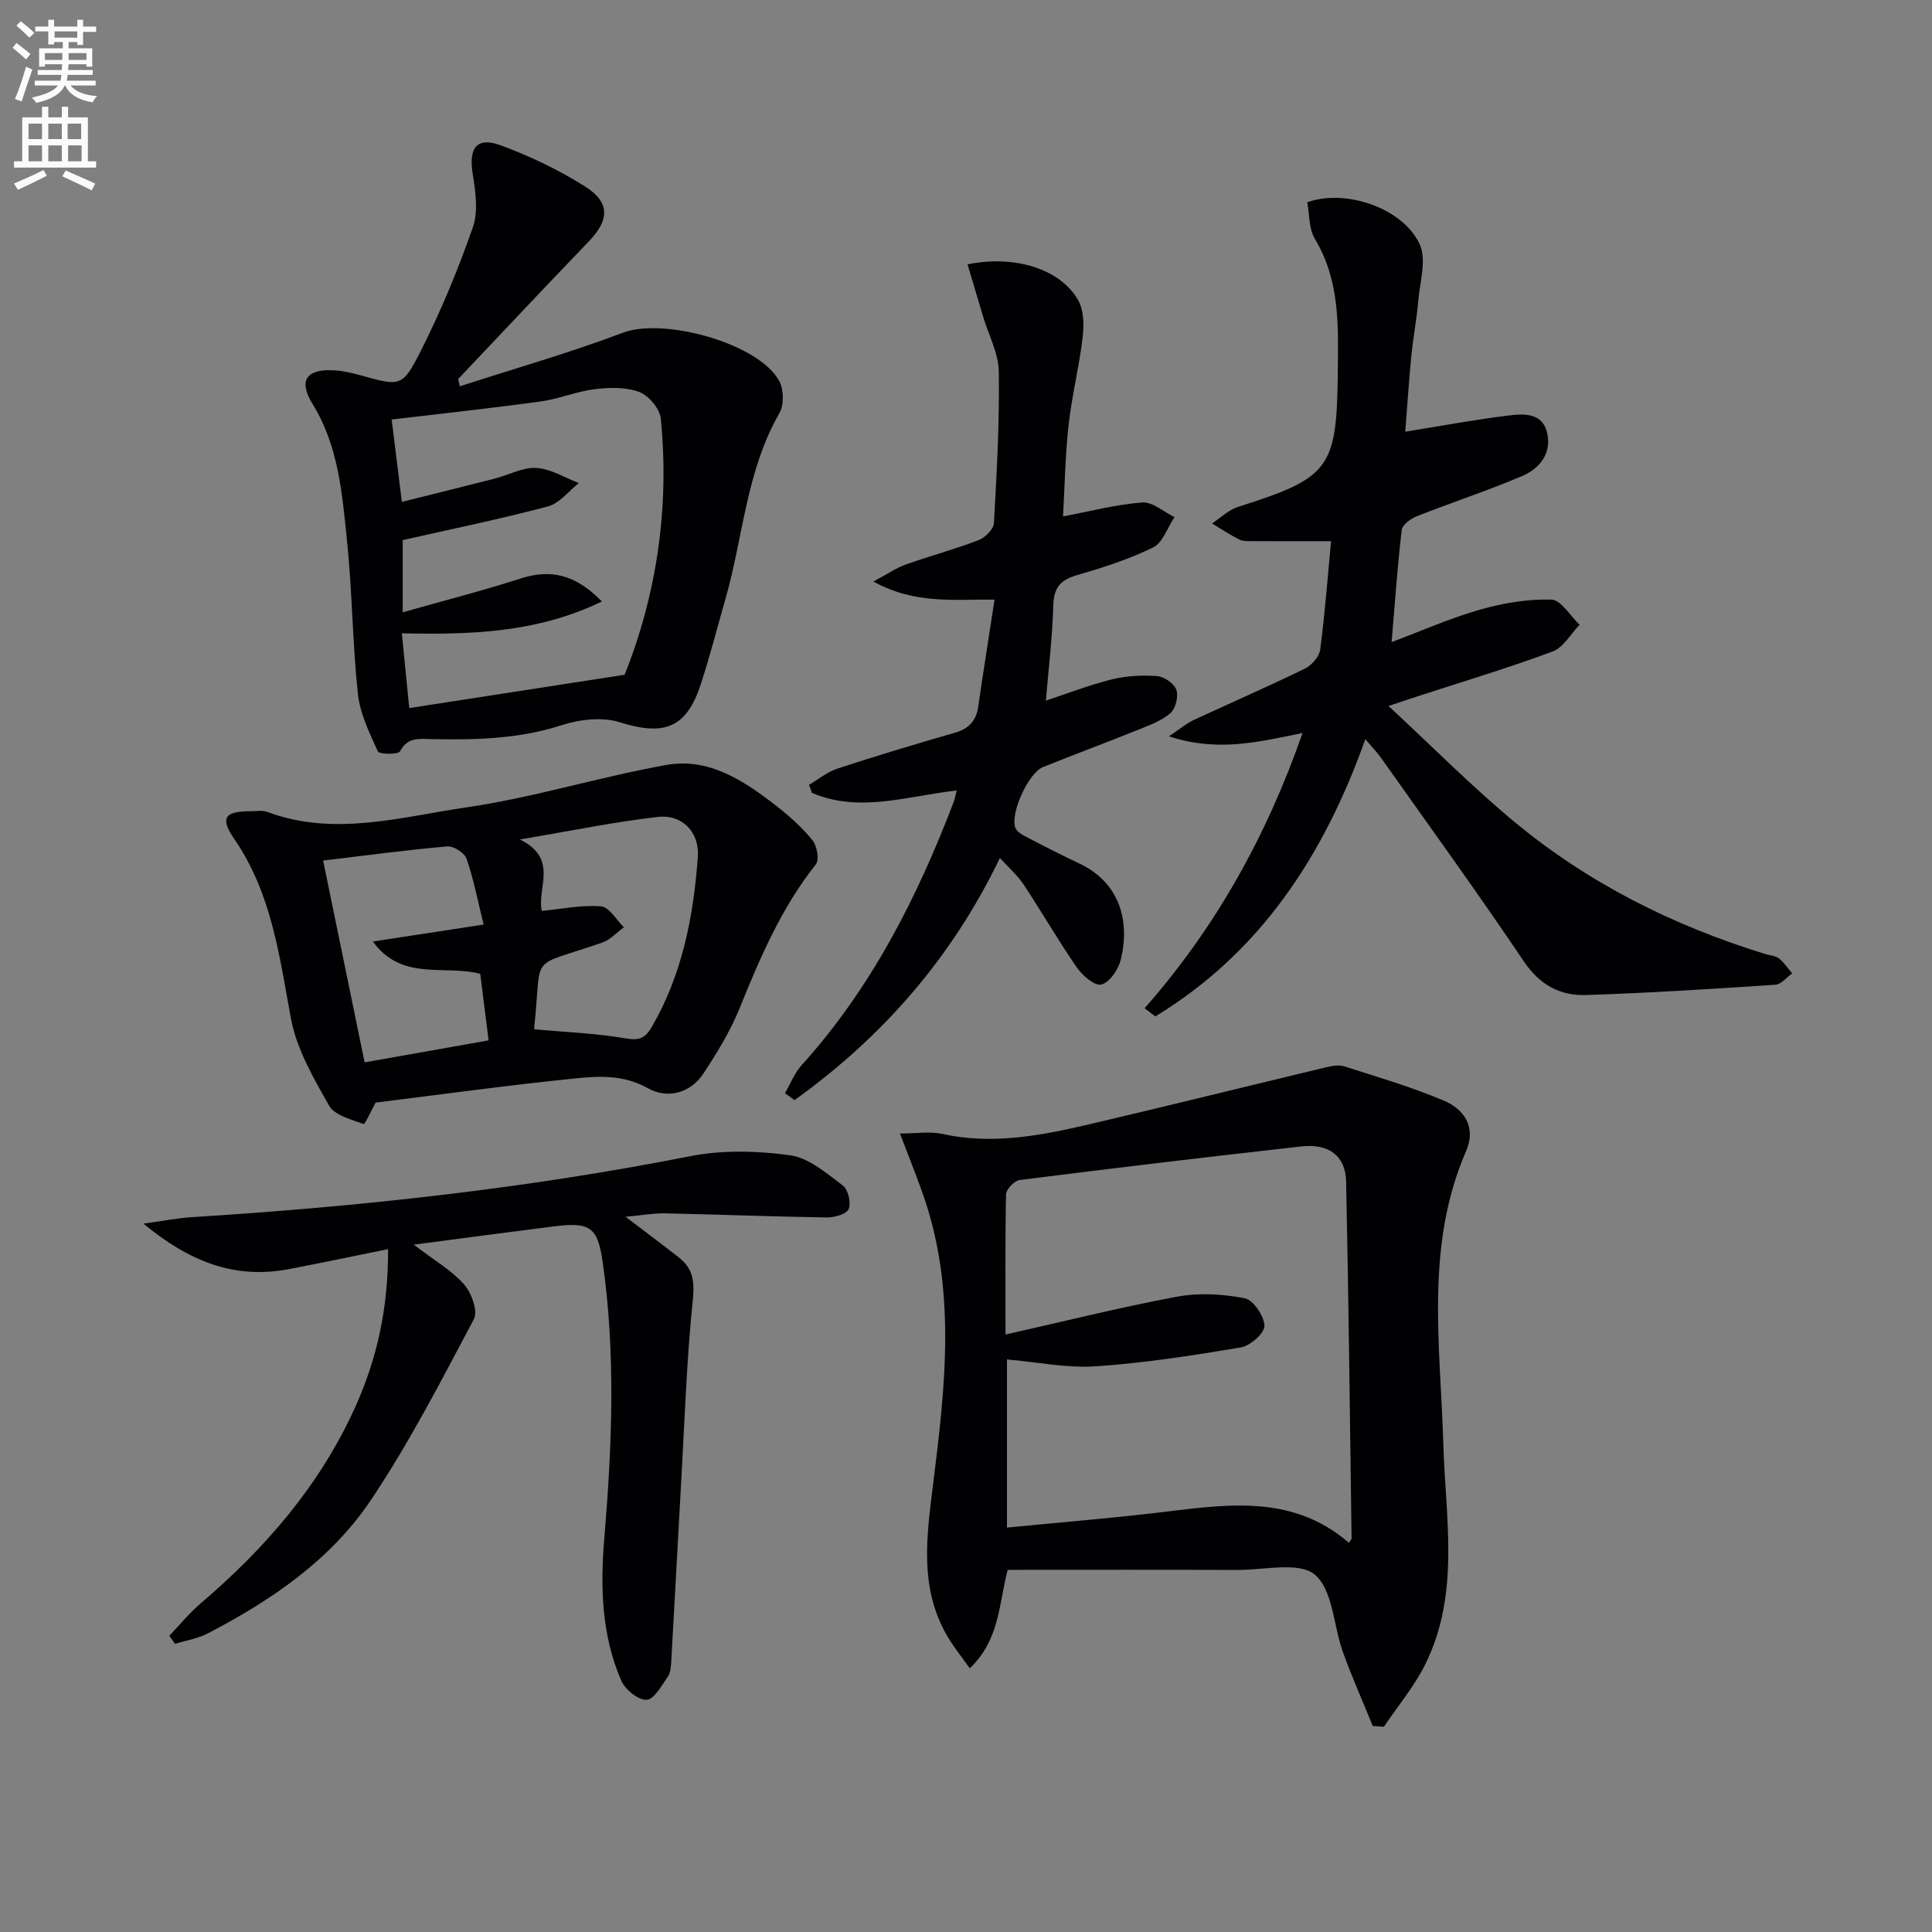 <svg enable-background="new 0 0 400 400" viewBox="0 0 400 400" xmlns="http://www.w3.org/2000/svg"><rect x="0" y="0" width="400" height="400" fill="#808080" stroke="none"/><path d="m2.6 9.9.8-1c.9.7 1.9 1.4 2.9 2.3l-.9 1.1c-1.1-1-2-1.8-2.8-2.4zm.5 10.6c.9-2.1 1.6-4.3 2.3-6.7.4.2.8.4 1.3.6-.7 2.1-1.5 4.3-2.2 6.6zm.3-15.2.9-.9c1 .8 2 1.6 2.8 2.4l-1 1c-.9-.9-1.8-1.7-2.7-2.5zm12.6-1.2h1.2v1.4h2.7v1.1h-2.7v2.7h-1.2v-.6h-1.8v1.3h4.9v3.8h-1.2v-.5h-3.7c0 .4-.1.9-.1 1.2h5.1v1h-5.2c0 .5-.1.9-.2 1.2h6v1h-5.2c1.1 1.3 2.9 2 5.5 2.2-.4.4-.7.8-.9 1.3-2.9-.5-4.8-1.6-5.7-3.5h-.1c-.8 1.7-2.7 2.9-5.9 3.6-.2-.4-.6-.8-.9-1.1 2.8-.6 4.6-1.4 5.4-2.5h-4.8v-1h5.3c.1-.3.2-.7.2-1.2h-4.9v-1h5c0-.4 0-.8.1-1.2h-3.6v.5h-1.2v-3.8h4.9v-1.3h-1.8v.5h-1.2v-2.7h-2.7v-1h2.7v-1.4h1.2v1.4h4.8zm-6.7 8.3h3.6c0-.4 0-.9 0-1.4h-3.6zm1.9-4.6h4.8v-1.3h-4.7v1.3zm6.7 3.2h-3.7v1.4h3.7z" fill="#fbfcfa"/><path d="m8.7 22.1h1.3v2.2h2.8v-2.2h1.3v2.2h4.1v9.1h1.7v1.3h-17v-1.3h1.7v-9.1h4.1zm.3 13.1.7 1.2c-1.8.9-3.8 1.9-6 2.9-.2-.4-.5-.8-.8-1.3 2.3-1 4.4-1.9 6.1-2.8zm-3.1-6.4h2.8v-3.2h-2.8zm0 4.6h2.8v-3.3h-2.8zm4.1-4.6h2.8v-3.2h-2.8zm0 4.6h2.8v-3.3h-2.8zm3.6 1.9c2.1.9 4.1 1.8 6.1 2.7l-.7 1.4c-2.2-1.1-4.2-2-6.1-2.9zm3.2-9.7h-2.8v3.2h2.8zm-2.7 7.8h2.8v-3.3h-2.8z" fill="#fbfcfa"/><g fill="#010104"><path d="m186.33 234.68c3.53 0 6.24-.47 8.72.08 10.41 2.3 20.5.35 30.53-2 16.3-3.82 32.56-7.86 48.84-11.76 1.26-.3 2.73-.59 3.89-.22 6.9 2.2 13.89 4.25 20.55 7.06 4.29 1.81 6.84 5.5 4.66 10.53-8.53 19.64-5.29 40.19-4.7 60.51.45 15.38 3.53 30.97-3.69 45.61-2.28 4.63-5.71 8.69-8.61 13.02-.77-.05-1.53-.11-2.3-.16-2.08-5.11-4.33-10.15-6.19-15.33-1.96-5.44-2.04-12.8-5.79-15.99-3.24-2.76-10.46-.97-15.92-.99-15.81-.06-31.62-.02-47.69-.02-1.83 6.9-1.59 14.43-7.85 20.38-1.71-2.43-3.45-4.53-4.78-6.87-5.61-9.84-4.19-20.17-2.86-30.86 2.55-20.4 5.02-40.99-2.3-61.1-1.33-3.71-2.78-7.36-4.51-11.89zm21.85 41.62c12.27-2.76 23.84-5.66 35.54-7.84 4.52-.84 9.45-.55 13.98.33 1.78.35 4.03 3.67 4.09 5.7.05 1.5-2.93 4.14-4.86 4.47-9.95 1.68-19.98 3.24-30.04 3.92-6.01.41-12.13-.88-18.41-1.42v34.81c10.24-1 20.16-1.83 30.03-2.95 14.16-1.61 28.46-4.5 40.75 6.08.27-.4.58-.65.57-.9-.34-24.63-.61-49.26-1.13-73.88-.11-5.3-3.57-7.9-9.24-7.27-19.47 2.18-38.93 4.5-58.36 6.96-1.09.14-2.78 1.93-2.81 2.98-.2 9.66-.11 19.31-.11 29.01z"/><path d="m236.98 208.74c14.67-16.65 25.22-35.56 32.7-56.98-9.1 1.85-17.55 4.01-27.68.69 2.55-1.7 3.72-2.72 5.08-3.35 7.68-3.57 15.46-6.95 23.07-10.66 1.4-.68 2.99-2.47 3.18-3.93 1-7.67 1.59-15.39 2.25-22.46-5.54 0-10.78.02-16.02-.01-.99-.01-2.11.08-2.95-.33-1.96-.97-3.79-2.21-5.67-3.34 1.8-1.17 3.44-2.82 5.42-3.44 19.03-6.03 20.4-7.92 20.62-27.91.1-9.51.46-18.92-4.75-27.57-1.27-2.11-1.1-5.08-1.58-7.57 7.86-2.83 19.73 1.12 23.26 8.64 1.5 3.2.06 7.85-.28 11.82-.32 3.8-1.06 7.56-1.43 11.35-.51 5.26-.85 10.54-1.26 15.69 7.45-1.2 14.36-2.5 21.34-3.35 3.23-.39 7.17-.65 8.08 3.78.87 4.2-1.71 7.25-5.2 8.74-7.16 3.05-14.58 5.47-21.83 8.33-1.26.5-3 1.77-3.12 2.85-.88 7.49-1.4 15.02-2.09 23.21 5.93-2.22 11.95-4.9 18.23-6.7 4.79-1.37 9.91-2.24 14.85-2.1 1.99.05 3.89 3.37 5.84 5.21-1.85 1.9-3.35 4.71-5.6 5.54-9.14 3.4-18.5 6.2-27.78 9.22-1.53.5-3.05 1.01-6.19 2.05 9.16 8.49 17.18 16.61 25.92 23.87 15.38 12.79 33.01 21.63 52.12 27.5.95.29 2.08.34 2.81.91 1.06.84 1.84 2.05 2.73 3.1-1.16.81-2.28 2.26-3.49 2.34-13.08.87-26.16 1.71-39.25 2.13-5.34.17-9.56-2.12-12.84-7-9.56-14.21-19.62-28.08-29.51-42.06-.84-1.19-1.88-2.25-3.28-3.92-8.61 24.2-21.78 44.23-43.49 57.41-.75-.56-1.48-1.13-2.21-1.7z"/><path d="m95.2 79.98c11.28-3.66 22.71-6.91 33.78-11.1 8.4-3.18 28.17 2.18 32.37 10.04.94 1.75.99 4.9.03 6.59-6.89 11.97-7.51 25.68-11.19 38.52-1.68 5.88-3.2 11.82-5.1 17.63-2.98 9.14-7.59 10.76-16.79 7.87-3.63-1.14-8.31-.59-12.05.62-8.9 2.88-17.92 3.06-27.06 2.87-2.44-.05-4.85-.41-6.38 2.54-.35.68-4.3.64-4.58.01-1.75-3.84-3.71-7.86-4.14-11.97-1.12-10.56-1.16-21.24-2.26-31.8-1-9.67-1.75-19.45-7.12-28.17-3.04-4.93-1.22-7.33 4.64-6.95 1.8.12 3.61.56 5.36 1.04 8.13 2.25 8.59 2.51 12.42-5.08 4.16-8.25 7.73-16.86 10.77-25.58 1.15-3.3.55-7.43-.03-11.06-.87-5.45.84-7.77 5.93-5.87 6.02 2.24 11.93 5.07 17.35 8.49 5.23 3.31 5.01 6.95.75 11.37-9.08 9.43-18.03 18.98-27.04 28.48.11.48.23 1 .34 1.51zm29.42 44.55c-13.69 6.6-27.45 6.87-41.42 6.59.52 5.23.98 9.92 1.53 15.48 14.89-2.3 29.34-4.54 44.59-6.9 6.55-16.36 9.34-34.39 7.49-53.04-.2-2.04-2.51-4.77-4.48-5.51-2.77-1.04-6.17-.94-9.22-.57-3.76.46-7.38 2.01-11.14 2.53-9.98 1.38-20 2.45-30.88 3.75.67 5.4 1.36 11.05 2.11 17.05 6.8-1.7 13.04-3.23 19.26-4.83 2.88-.74 5.78-2.37 8.58-2.2 2.99.18 5.88 2.02 8.81 3.13-2.12 1.67-4.02 4.21-6.41 4.84-9.87 2.62-19.9 4.67-30.06 6.97v14.95c8.55-2.43 16.53-4.45 24.34-6.98 6.21-2 11.33-.96 16.9 4.74z"/><path d="m35.05 338.68c2.14-2.24 4.11-4.69 6.46-6.69 13.33-11.36 24.6-24.32 31.92-40.41 4.58-10.08 6.97-20.64 6.92-32.96-7.17 1.45-13.86 2.87-20.57 4.14-11.07 2.11-20.43-1.43-30.08-9.42 4.23-.58 7.04-1.15 9.87-1.33 34.69-2.17 69.16-5.9 103.31-12.63 6.69-1.32 13.93-1.13 20.72-.19 3.87.53 7.53 3.74 10.89 6.25 1.1.82 1.76 3.59 1.22 4.87-.45 1.07-2.97 1.78-4.56 1.75-11.15-.17-22.29-.61-33.43-.85-2.4-.05-4.8.4-8.2.71 4.29 3.27 7.72 5.82 11.08 8.46 2.88 2.27 3.23 4.95 2.84 8.76-1.26 12.21-1.67 24.51-2.36 36.77-.71 12.61-1.37 25.23-2.09 37.85-.07 1.15-.13 2.5-.73 3.38-1.27 1.84-2.85 4.73-4.39 4.79-1.74.07-4.45-2.12-5.25-3.98-4.07-9.38-4.35-19.36-3.51-29.39 1.6-19.08 2.39-38.16-.32-57.19-1.05-7.39-2.63-8.41-10.2-7.45-9.19 1.16-18.37 2.39-28.92 3.77 4.33 3.32 7.86 5.34 10.4 8.22 1.54 1.74 2.92 5.54 2.05 7.19-6.74 12.71-13.36 25.59-21.36 37.51-8.3 12.37-20.56 20.71-33.7 27.55-2.08 1.09-4.53 1.47-6.81 2.18-.4-.56-.8-1.11-1.2-1.66z"/><path d="m77.77 228.28c-.81 1.47-2.22 4.53-2.47 4.44-2.57-.94-6.02-1.79-7.17-3.82-3.24-5.71-6.73-11.74-7.9-18.05-2.39-12.95-3.98-25.89-11.74-37.17-3.02-4.4-1.94-5.71 3.4-5.73 1.16 0 2.44-.23 3.48.16 13.87 5.17 27.65 1.02 41.24-.96 13.91-2.03 27.48-6.3 41.34-8.77 8.76-1.57 16.01 3.21 22.66 8.38 2.75 2.13 5.41 4.5 7.59 7.18.95 1.16 1.47 4.06.72 5.01-7.14 8.99-11.56 19.32-15.81 29.83-1.91 4.73-4.65 9.18-7.46 13.46-2.75 4.18-7.55 5.29-11.46 3.09-5.14-2.89-10.28-2.56-15.45-2.02-13.67 1.4-27.29 3.27-40.97 4.97zm32.95-15.16c6.43.58 12.64.81 18.72 1.85 2.8.48 4.09.08 5.48-2.31 6.35-10.91 8.65-22.91 9.56-35.24.37-5.11-3.19-8.87-8.33-8.28-9.07 1.04-18.05 2.9-28.52 4.67 8.15 3.94 3.46 10.19 4.55 14.78 4.24-.4 8.3-1.27 12.26-.94 1.69.14 3.16 2.81 4.73 4.33-1.48 1.08-2.81 2.59-4.47 3.17-15.69 5.45-12.37 1.73-14.1 17.61-.03.27.21.58.12.36zm-35.23 6.83c8.66-1.53 16.88-2.99 25.67-4.55-.62-4.9-1.19-9.43-1.73-13.78-7.53-1.95-16.19 1.62-22.23-6.69 7.9-1.21 14.97-2.29 22.93-3.51-1.28-5.18-2.1-9.52-3.54-13.64-.42-1.21-2.69-2.65-3.98-2.54-8.39.73-16.74 1.86-25.71 2.93 2.83 13.78 5.69 27.67 8.59 41.78z"/><path d="m207.02 177.63c-10.06 20.9-24.46 37.17-42.53 50.14-.66-.48-1.31-.96-1.97-1.44 1.14-1.95 1.97-4.17 3.46-5.81 14.4-15.93 23.9-34.65 31.48-54.5.23-.6.33-1.25.62-2.36-10.2 1.13-20.17 4.72-29.99.48-.2-.55-.39-1.1-.59-1.65 1.94-1.14 3.76-2.66 5.85-3.35 8.03-2.63 16.13-5.08 24.26-7.41 2.89-.83 4.48-2.4 4.91-5.37 1.05-7.21 2.19-14.4 3.39-22.21-8.21-.12-16.42 1.05-25.08-3.75 2.87-1.53 4.68-2.8 6.68-3.51 5-1.79 10.15-3.16 15.1-5.06 1.35-.52 3.1-2.24 3.17-3.5.59-10.46 1.17-20.94 1.01-31.41-.06-3.8-2.12-7.58-3.25-11.37-1.07-3.58-2.13-7.17-3.22-10.82 9.83-2.01 19.27.98 22.92 7.46 1.19 2.11 1.2 5.22.9 7.77-.72 6.04-2.23 12-2.9 18.04-.71 6.42-.81 12.9-1.15 18.92 5.53-1.04 10.92-2.47 16.4-2.89 2.13-.16 4.44 1.95 6.67 3.03-1.44 2.16-2.41 5.29-4.43 6.28-5.01 2.47-10.44 4.19-15.83 5.76-3.43 1-4.74 2.65-4.83 6.29-.18 6.56-.99 13.1-1.53 19.66 4.36-1.43 8.95-3.22 13.69-4.4 3.01-.74 6.26-.91 9.36-.67 1.45.11 3.51 1.54 3.96 2.84.47 1.36-.14 3.85-1.2 4.8-1.78 1.58-4.25 2.48-6.53 3.4-6.61 2.67-13.31 5.14-19.92 7.82-3 1.21-6.83 9.67-5.67 12.58.35.88 1.6 1.51 2.56 2.01 3.52 1.84 7.06 3.65 10.66 5.34 8.58 4.05 10.55 12.24 8.55 20.07-.51 1.98-2.32 4.6-3.99 5-1.37.33-3.91-1.88-5.07-3.55-3.87-5.59-7.27-11.51-11.03-17.19-1.24-1.85-3-3.38-4.89-5.47z"/></g></svg>

